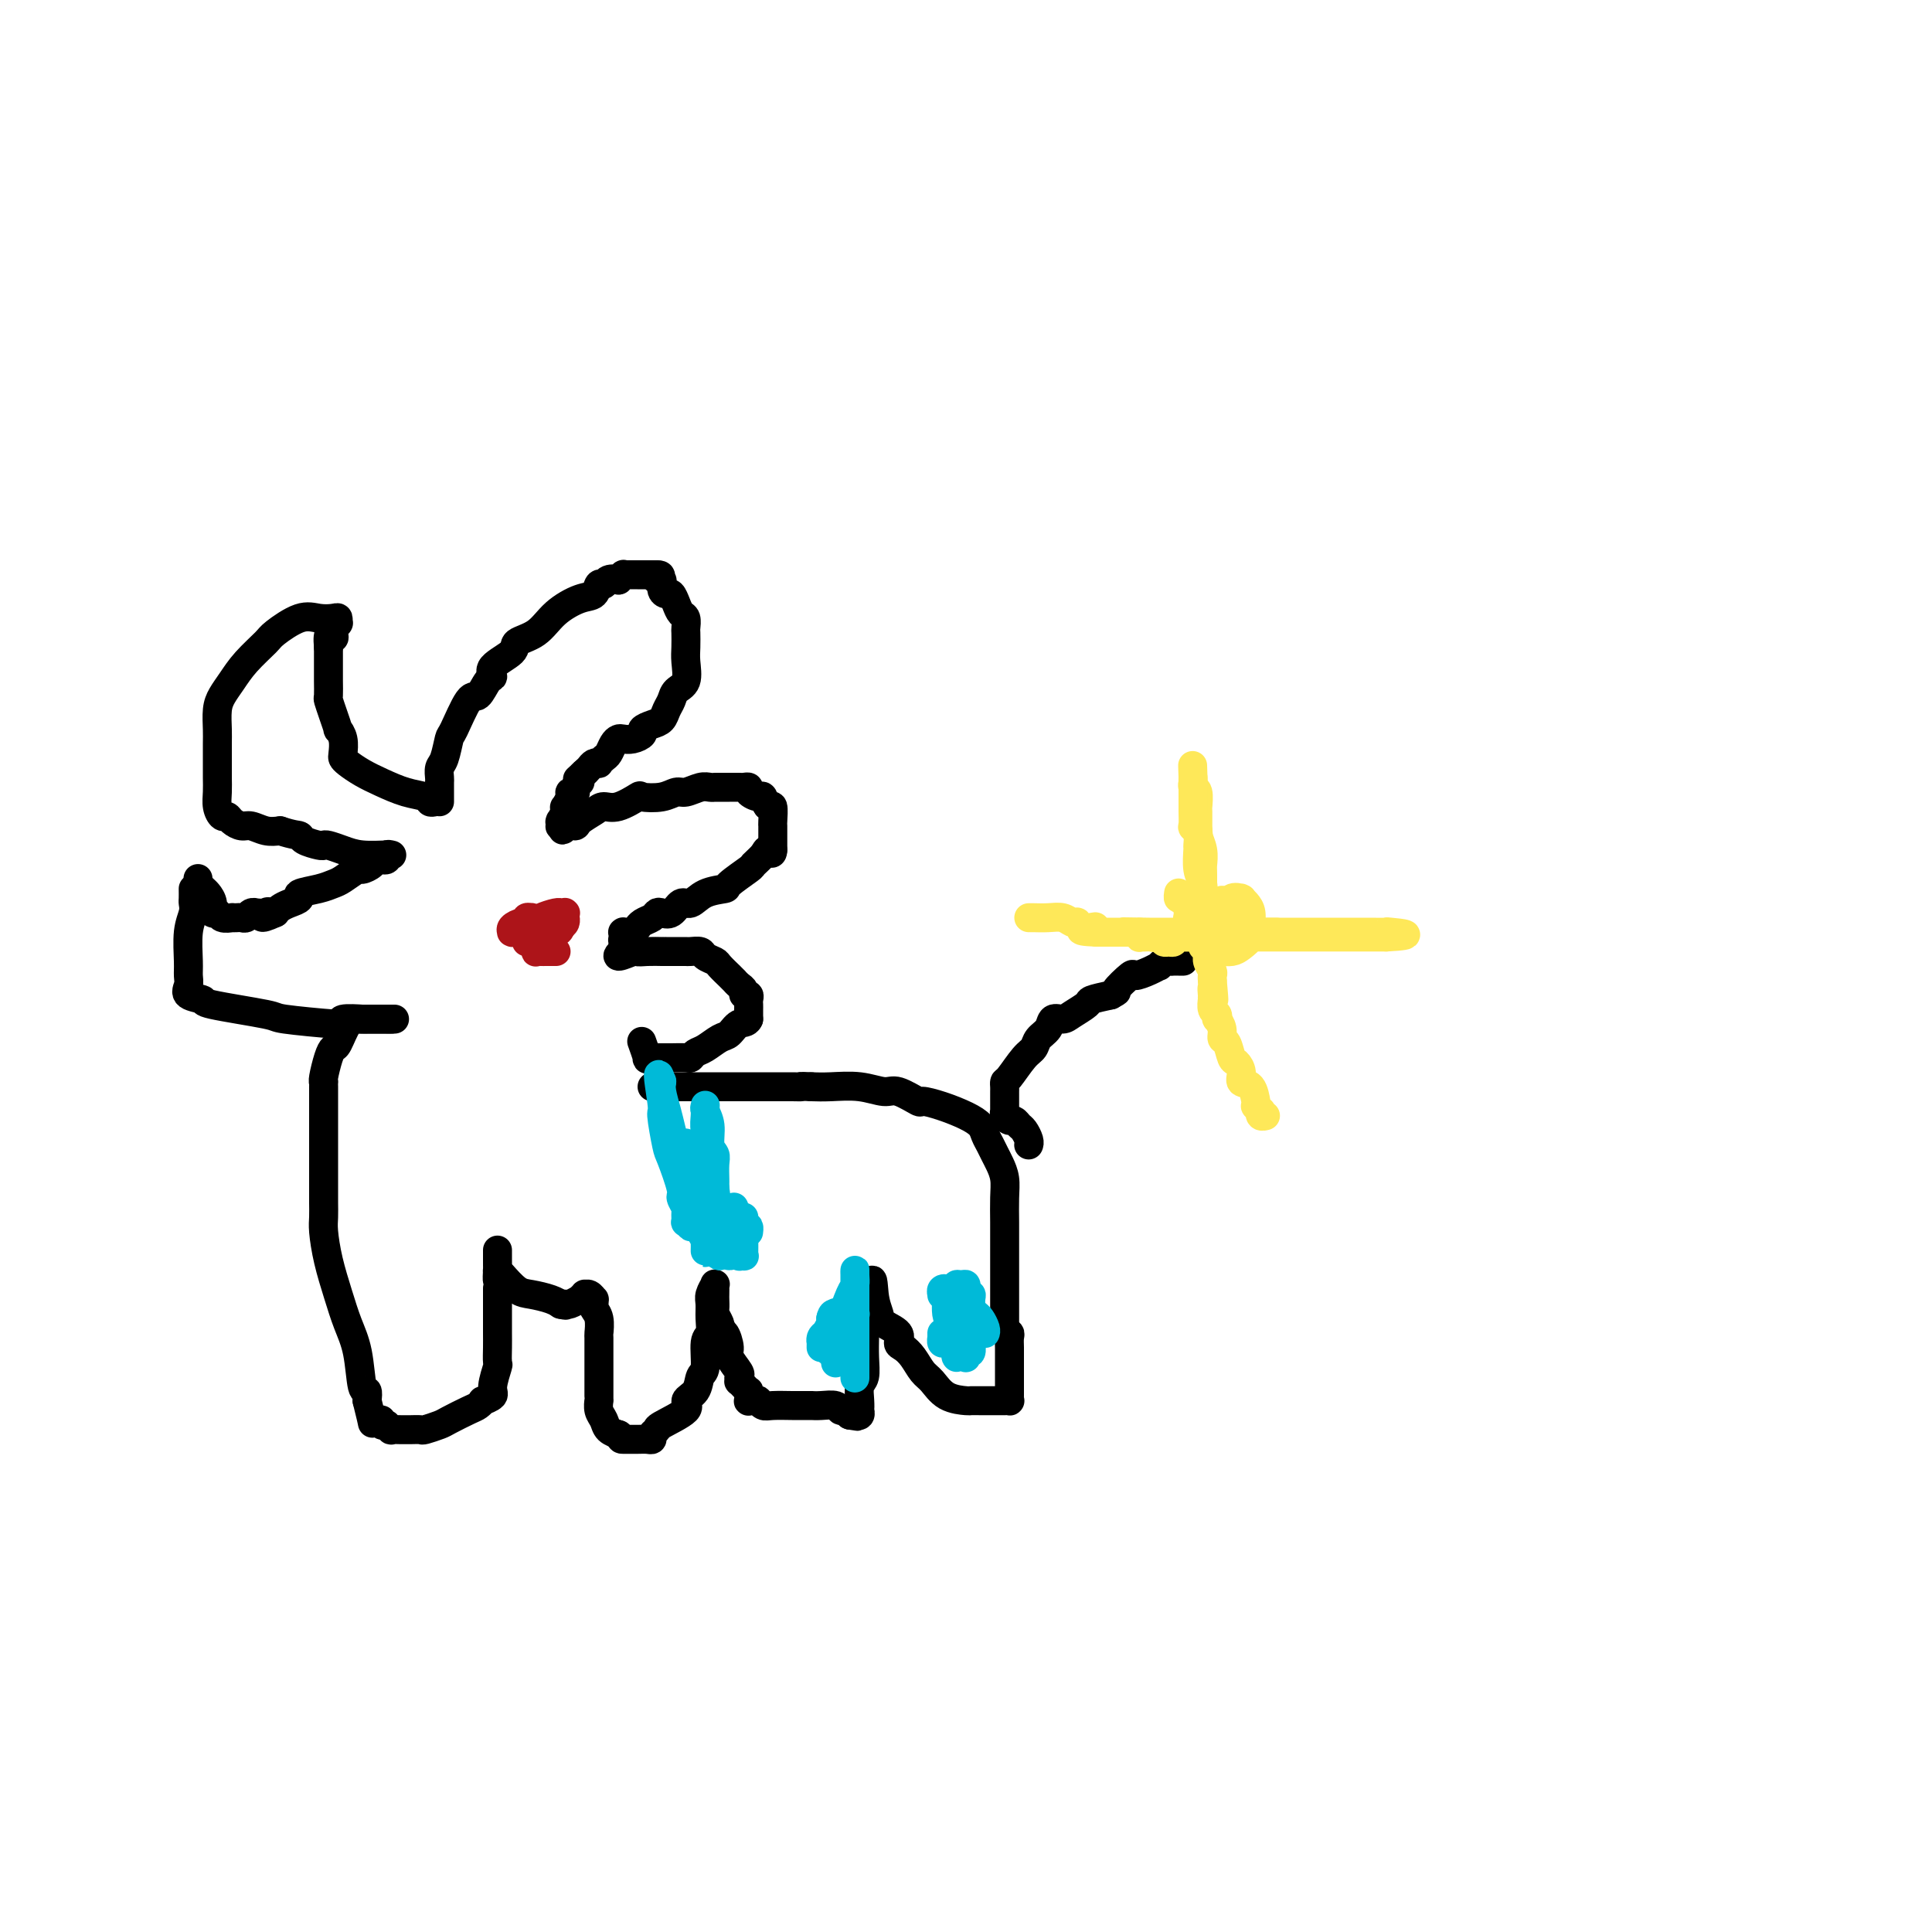 <svg viewBox='0 0 400 400' version='1.1' xmlns='http://www.w3.org/2000/svg' xmlns:xlink='http://www.w3.org/1999/xlink'><g fill='none' stroke='#000000' stroke-width='6' stroke-linecap='round' stroke-linejoin='round'><path d='M91,166c-0.000,-0.366 -0.001,-0.732 0,-1c0.001,-0.268 0.003,-0.440 0,-1c-0.003,-0.560 -0.011,-1.510 0,-2c0.011,-0.490 0.043,-0.521 0,-1c-0.043,-0.479 -0.159,-1.404 0,-2c0.159,-0.596 0.595,-0.861 1,-2c0.405,-1.139 0.780,-3.153 1,-4c0.220,-0.847 0.284,-0.527 1,-2c0.716,-1.473 2.083,-4.739 3,-6c0.917,-1.261 1.385,-0.515 2,-1c0.615,-0.485 1.377,-2.199 2,-3c0.623,-0.801 1.107,-0.688 1,-1c-0.107,-0.312 -0.806,-1.048 0,-2c0.806,-0.952 3.118,-2.118 4,-3c0.882,-0.882 0.334,-1.478 1,-2c0.666,-0.522 2.545,-0.971 4,-2c1.455,-1.029 2.484,-2.639 4,-4c1.516,-1.361 3.518,-2.474 5,-3c1.482,-0.526 2.443,-0.467 3,-1c0.557,-0.533 0.708,-1.658 1,-2c0.292,-0.342 0.723,0.101 1,0c0.277,-0.101 0.399,-0.745 1,-1c0.601,-0.255 1.679,-0.121 2,0c0.321,0.121 -0.117,0.229 0,0c0.117,-0.229 0.790,-0.793 1,-1c0.210,-0.207 -0.042,-0.055 0,0c0.042,0.055 0.379,0.015 1,0c0.621,-0.015 1.527,-0.004 2,0c0.473,0.004 0.512,0.001 1,0c0.488,-0.001 1.425,-0.000 2,0c0.575,0.000 0.787,0.000 1,0'/><path d='M136,119c1.638,-0.055 0.232,0.807 0,1c-0.232,0.193 0.712,-0.282 1,0c0.288,0.282 -0.078,1.322 0,2c0.078,0.678 0.599,0.992 1,1c0.401,0.008 0.682,-0.292 1,0c0.318,0.292 0.674,1.176 1,2c0.326,0.824 0.623,1.589 1,2c0.377,0.411 0.832,0.468 1,1c0.168,0.532 0.047,1.539 0,2c-0.047,0.461 -0.019,0.374 0,1c0.019,0.626 0.030,1.963 0,3c-0.030,1.037 -0.102,1.772 0,3c0.102,1.228 0.379,2.949 0,4c-0.379,1.051 -1.413,1.433 -2,2c-0.587,0.567 -0.725,1.318 -1,2c-0.275,0.682 -0.685,1.296 -1,2c-0.315,0.704 -0.535,1.499 -1,2c-0.465,0.501 -1.175,0.709 -2,1c-0.825,0.291 -1.765,0.666 -2,1c-0.235,0.334 0.235,0.627 0,1c-0.235,0.373 -1.176,0.825 -2,1c-0.824,0.175 -1.530,0.074 -2,0c-0.470,-0.074 -0.704,-0.121 -1,0c-0.296,0.121 -0.653,0.411 -1,1c-0.347,0.589 -0.684,1.478 -1,2c-0.316,0.522 -0.609,0.679 -1,1c-0.391,0.321 -0.878,0.807 -1,1c-0.122,0.193 0.122,0.093 0,0c-0.122,-0.093 -0.610,-0.179 -1,0c-0.390,0.179 -0.683,0.623 -1,1c-0.317,0.377 -0.659,0.689 -1,1'/><path d='M121,160c-3.188,2.895 -0.658,0.632 0,0c0.658,-0.632 -0.556,0.366 -1,1c-0.444,0.634 -0.119,0.902 0,1c0.119,0.098 0.033,0.026 0,0c-0.033,-0.026 -0.013,-0.004 0,0c0.013,0.004 0.017,-0.009 0,0c-0.017,0.009 -0.056,0.041 0,0c0.056,-0.041 0.207,-0.155 0,0c-0.207,0.155 -0.772,0.579 -1,1c-0.228,0.421 -0.117,0.838 0,1c0.117,0.162 0.241,0.067 0,0c-0.241,-0.067 -0.848,-0.107 -1,0c-0.152,0.107 0.152,0.362 0,1c-0.152,0.638 -0.759,1.659 -1,2c-0.241,0.341 -0.117,0.001 0,0c0.117,-0.001 0.228,0.339 0,1c-0.228,0.661 -0.793,1.645 -1,2c-0.207,0.355 -0.056,0.081 0,0c0.056,-0.081 0.018,0.031 0,0c-0.018,-0.031 -0.015,-0.204 0,0c0.015,0.204 0.043,0.786 0,1c-0.043,0.214 -0.155,0.061 0,0c0.155,-0.061 0.578,-0.031 1,0'/><path d='M117,171c-0.735,1.693 -0.573,0.425 0,0c0.573,-0.425 1.558,-0.007 2,0c0.442,0.007 0.340,-0.398 1,-1c0.660,-0.602 2.083,-1.401 3,-2c0.917,-0.599 1.330,-0.996 2,-1c0.670,-0.004 1.597,0.387 3,0c1.403,-0.387 3.281,-1.553 4,-2c0.719,-0.447 0.279,-0.176 1,0c0.721,0.176 2.602,0.257 4,0c1.398,-0.257 2.312,-0.854 3,-1c0.688,-0.146 1.151,0.157 2,0c0.849,-0.157 2.083,-0.774 3,-1c0.917,-0.226 1.516,-0.061 2,0c0.484,0.061 0.853,0.016 1,0c0.147,-0.016 0.071,-0.004 0,0c-0.071,0.004 -0.135,0.001 0,0c0.135,-0.001 0.471,-0.001 1,0c0.529,0.001 1.250,0.003 2,0c0.750,-0.003 1.528,-0.010 2,0c0.472,0.010 0.637,0.039 1,0c0.363,-0.039 0.923,-0.146 1,0c0.077,0.146 -0.329,0.544 0,1c0.329,0.456 1.395,0.970 2,1c0.605,0.030 0.751,-0.424 1,0c0.249,0.424 0.603,1.727 1,2c0.397,0.273 0.839,-0.484 1,0c0.161,0.484 0.043,2.210 0,3c-0.043,0.790 -0.012,0.645 0,1c0.012,0.355 0.003,1.211 0,2c-0.003,0.789 -0.001,1.511 0,2c0.001,0.489 0.000,0.744 0,1'/><path d='M160,176c-0.044,1.363 -0.654,0.271 -1,0c-0.346,-0.271 -0.429,0.281 -1,1c-0.571,0.719 -1.630,1.606 -2,2c-0.370,0.394 -0.053,0.296 -1,1c-0.947,0.704 -3.160,2.211 -4,3c-0.840,0.789 -0.308,0.860 -1,1c-0.692,0.140 -2.609,0.349 -4,1c-1.391,0.651 -2.257,1.743 -3,2c-0.743,0.257 -1.364,-0.320 -2,0c-0.636,0.320 -1.287,1.539 -2,2c-0.713,0.461 -1.487,0.166 -2,0c-0.513,-0.166 -0.764,-0.203 -1,0c-0.236,0.203 -0.458,0.647 -1,1c-0.542,0.353 -1.403,0.616 -2,1c-0.597,0.384 -0.930,0.887 -1,1c-0.070,0.113 0.125,-0.166 0,0c-0.125,0.166 -0.568,0.777 -1,1c-0.432,0.223 -0.852,0.060 -1,0c-0.148,-0.060 -0.026,-0.016 0,0c0.026,0.016 -0.046,0.004 0,0c0.046,-0.004 0.209,0.002 0,0c-0.209,-0.002 -0.789,-0.011 -1,0c-0.211,0.011 -0.053,0.041 0,0c0.053,-0.041 0.000,-0.152 0,0c-0.000,0.152 0.051,0.566 0,1c-0.051,0.434 -0.206,0.886 0,1c0.206,0.114 0.773,-0.110 1,0c0.227,0.110 0.113,0.555 0,1'/><path d='M130,196c-4.456,3.321 -0.596,1.622 1,1c1.596,-0.622 0.927,-0.167 1,0c0.073,0.167 0.888,0.045 2,0c1.112,-0.045 2.521,-0.012 3,0c0.479,0.012 0.026,0.003 0,0c-0.026,-0.003 0.373,-0.001 1,0c0.627,0.001 1.481,-0.001 2,0c0.519,0.001 0.701,0.003 1,0c0.299,-0.003 0.714,-0.012 1,0c0.286,0.012 0.442,0.043 1,0c0.558,-0.043 1.516,-0.161 2,0c0.484,0.161 0.493,0.602 1,1c0.507,0.398 1.513,0.752 2,1c0.487,0.248 0.455,0.391 1,1c0.545,0.609 1.665,1.683 2,2c0.335,0.317 -0.116,-0.123 0,0c0.116,0.123 0.801,0.807 1,1c0.199,0.193 -0.086,-0.107 0,0c0.086,0.107 0.545,0.620 1,1c0.455,0.380 0.907,0.626 1,1c0.093,0.374 -0.171,0.875 0,1c0.171,0.125 0.778,-0.125 1,0c0.222,0.125 0.060,0.625 0,1c-0.060,0.375 -0.016,0.626 0,1c0.016,0.374 0.004,0.871 0,1c-0.004,0.129 -0.001,-0.109 0,0c0.001,0.109 0.000,0.565 0,1c-0.000,0.435 -0.000,0.848 0,1c0.000,0.152 0.000,0.043 0,0c-0.000,-0.043 -0.000,-0.022 0,0'/><path d='M155,211c-0.353,0.887 -1.236,0.605 -2,1c-0.764,0.395 -1.410,1.469 -2,2c-0.590,0.531 -1.126,0.521 -2,1c-0.874,0.479 -2.087,1.449 -3,2c-0.913,0.551 -1.526,0.684 -2,1c-0.474,0.316 -0.810,0.817 -1,1c-0.190,0.183 -0.233,0.049 -1,0c-0.767,-0.049 -2.257,-0.013 -3,0c-0.743,0.013 -0.739,0.004 -1,0c-0.261,-0.004 -0.787,-0.001 -1,0c-0.213,0.001 -0.114,0.000 0,0c0.114,-0.000 0.242,0.000 0,0c-0.242,-0.000 -0.853,-0.001 -1,0c-0.147,0.001 0.172,0.003 0,0c-0.172,-0.003 -0.834,-0.012 -1,0c-0.166,0.012 0.166,0.045 0,0c-0.166,-0.045 -0.828,-0.167 -1,0c-0.172,0.167 0.146,0.622 0,0c-0.146,-0.622 -0.756,-2.321 -1,-3c-0.244,-0.679 -0.122,-0.340 0,0'/><path d='M90,166c-0.397,0.096 -0.794,0.192 -1,0c-0.206,-0.192 -0.219,-0.671 -1,-1c-0.781,-0.329 -2.328,-0.508 -4,-1c-1.672,-0.492 -3.467,-1.296 -5,-2c-1.533,-0.704 -2.802,-1.308 -4,-2c-1.198,-0.692 -2.325,-1.472 -3,-2c-0.675,-0.528 -0.898,-0.805 -1,-1c-0.102,-0.195 -0.083,-0.309 0,-1c0.083,-0.691 0.229,-1.958 0,-3c-0.229,-1.042 -0.832,-1.860 -1,-2c-0.168,-0.140 0.099,0.398 0,0c-0.099,-0.398 -0.562,-1.730 -1,-3c-0.438,-1.270 -0.849,-2.476 -1,-3c-0.151,-0.524 -0.040,-0.365 0,-1c0.040,-0.635 0.011,-2.064 0,-3c-0.011,-0.936 -0.003,-1.381 0,-2c0.003,-0.619 0.001,-1.413 0,-2c-0.001,-0.587 -0.000,-0.966 0,-1c0.000,-0.034 0.000,0.276 0,0c-0.000,-0.276 -0.000,-1.138 0,-2'/><path d='M68,134c-0.391,-4.102 0.631,-2.357 1,-2c0.369,0.357 0.085,-0.674 0,-1c-0.085,-0.326 0.030,0.052 0,0c-0.030,-0.052 -0.206,-0.536 0,-1c0.206,-0.464 0.793,-0.908 1,-1c0.207,-0.092 0.035,0.169 0,0c-0.035,-0.169 0.068,-0.767 0,-1c-0.068,-0.233 -0.306,-0.100 -1,0c-0.694,0.100 -1.845,0.168 -3,0c-1.155,-0.168 -2.315,-0.572 -4,0c-1.685,0.572 -3.894,2.120 -5,3c-1.106,0.880 -1.109,1.091 -2,2c-0.891,0.909 -2.669,2.516 -4,4c-1.331,1.484 -2.213,2.847 -3,4c-0.787,1.153 -1.479,2.097 -2,3c-0.521,0.903 -0.872,1.764 -1,3c-0.128,1.236 -0.034,2.848 0,4c0.034,1.152 0.008,1.845 0,3c-0.008,1.155 0.001,2.772 0,4c-0.001,1.228 -0.011,2.065 0,3c0.011,0.935 0.044,1.966 0,3c-0.044,1.034 -0.163,2.071 0,3c0.163,0.929 0.609,1.751 1,2c0.391,0.249 0.726,-0.073 1,0c0.274,0.073 0.485,0.542 1,1c0.515,0.458 1.334,0.906 2,1c0.666,0.094 1.179,-0.167 2,0c0.821,0.167 1.949,0.762 3,1c1.051,0.238 2.026,0.119 3,0'/><path d='M58,172c2.901,0.955 3.655,0.844 4,1c0.345,0.156 0.283,0.581 1,1c0.717,0.419 2.213,0.834 3,1c0.787,0.166 0.866,0.083 1,0c0.134,-0.083 0.323,-0.166 1,0c0.677,0.166 1.841,0.580 3,1c1.159,0.420 2.312,0.845 4,1c1.688,0.155 3.912,0.041 5,0c1.088,-0.041 1.039,-0.007 1,0c-0.039,0.007 -0.070,-0.013 0,0c0.070,0.013 0.241,0.059 0,0c-0.241,-0.059 -0.895,-0.222 -1,0c-0.105,0.222 0.339,0.828 0,1c-0.339,0.172 -1.460,-0.091 -2,0c-0.540,0.091 -0.501,0.535 -1,1c-0.499,0.465 -1.538,0.951 -2,1c-0.462,0.049 -0.346,-0.338 -1,0c-0.654,0.338 -2.079,1.400 -3,2c-0.921,0.600 -1.338,0.738 -2,1c-0.662,0.262 -1.567,0.648 -3,1c-1.433,0.352 -3.392,0.672 -4,1c-0.608,0.328 0.136,0.665 0,1c-0.136,0.335 -1.152,0.667 -2,1c-0.848,0.333 -1.528,0.667 -2,1c-0.472,0.333 -0.736,0.667 -1,1'/><path d='M57,189c-4.045,1.856 -2.656,0.496 -2,0c0.656,-0.496 0.579,-0.129 0,0c-0.579,0.129 -1.661,0.021 -2,0c-0.339,-0.021 0.064,0.047 0,0c-0.064,-0.047 -0.596,-0.209 -1,0c-0.404,0.209 -0.681,0.788 -1,1c-0.319,0.212 -0.681,0.058 -1,0c-0.319,-0.058 -0.596,-0.020 -1,0c-0.404,0.020 -0.935,0.021 -1,0c-0.065,-0.021 0.337,-0.064 0,0c-0.337,0.064 -1.414,0.235 -2,0c-0.586,-0.235 -0.682,-0.875 -1,-1c-0.318,-0.125 -0.860,0.264 -1,0c-0.140,-0.264 0.120,-1.180 0,-2c-0.120,-0.820 -0.621,-1.544 -1,-2c-0.379,-0.456 -0.638,-0.644 -1,-1c-0.362,-0.356 -0.829,-0.880 -1,-1c-0.171,-0.120 -0.046,0.164 0,0c0.046,-0.164 0.012,-0.775 0,-1c-0.012,-0.225 -0.004,-0.064 0,0c0.004,0.064 0.002,0.032 0,0'/><path d='M40,184c0.008,0.772 0.016,1.544 0,2c-0.016,0.456 -0.057,0.598 0,1c0.057,0.402 0.212,1.066 0,2c-0.212,0.934 -0.792,2.138 -1,4c-0.208,1.862 -0.044,4.383 0,6c0.044,1.617 -0.034,2.330 0,3c0.034,0.670 0.179,1.297 0,2c-0.179,0.703 -0.681,1.484 0,2c0.681,0.516 2.544,0.769 3,1c0.456,0.231 -0.495,0.440 2,1c2.495,0.560 8.435,1.472 11,2c2.565,0.528 1.755,0.674 4,1c2.245,0.326 7.545,0.834 10,1c2.455,0.166 2.066,-0.008 2,0c-0.066,0.008 0.193,0.198 0,0c-0.193,-0.198 -0.836,-0.785 0,-1c0.836,-0.215 3.153,-0.058 4,0c0.847,0.058 0.224,0.015 1,0c0.776,-0.015 2.950,-0.004 4,0c1.050,0.004 0.975,0.001 1,0c0.025,-0.001 0.150,-0.000 0,0c-0.150,0.000 -0.575,0.000 -1,0'/><path d='M80,211c3.268,-0.000 0.936,-0.000 0,0c-0.936,0.000 -0.478,0.000 -1,0c-0.522,-0.000 -2.024,-0.001 -3,0c-0.976,0.001 -1.427,0.004 -2,0c-0.573,-0.004 -1.268,-0.015 -2,1c-0.732,1.015 -1.503,3.057 -2,4c-0.497,0.943 -0.722,0.788 -1,1c-0.278,0.212 -0.610,0.791 -1,2c-0.390,1.209 -0.836,3.049 -1,4c-0.164,0.951 -0.044,1.015 0,1c0.044,-0.015 0.012,-0.108 0,0c-0.012,0.108 -0.003,0.416 0,1c0.003,0.584 0.001,1.445 0,2c-0.001,0.555 -0.000,0.804 0,1c0.000,0.196 0.000,0.341 0,1c-0.000,0.659 -0.000,1.833 0,3c0.000,1.167 0.000,2.325 0,3c-0.000,0.675 -0.000,0.865 0,2c0.000,1.135 0.000,3.214 0,4c-0.000,0.786 -0.001,0.280 0,1c0.001,0.720 0.002,2.665 0,4c-0.002,1.335 -0.009,2.060 0,3c0.009,0.940 0.032,2.095 0,3c-0.032,0.905 -0.121,1.561 0,3c0.121,1.439 0.452,3.661 1,6c0.548,2.339 1.313,4.793 2,7c0.687,2.207 1.294,4.166 2,6c0.706,1.834 1.509,3.543 2,6c0.491,2.457 0.671,5.661 1,7c0.329,1.339 0.808,0.811 1,1c0.192,0.189 0.096,1.094 0,2'/><path d='M76,290c1.576,6.316 1.015,4.607 1,4c-0.015,-0.607 0.517,-0.111 1,0c0.483,0.111 0.918,-0.163 1,0c0.082,0.163 -0.190,0.762 0,1c0.190,0.238 0.842,0.116 1,0c0.158,-0.116 -0.179,-0.227 0,0c0.179,0.227 0.873,0.793 1,1c0.127,0.207 -0.312,0.055 0,0c0.312,-0.055 1.377,-0.014 2,0c0.623,0.014 0.804,0.000 1,0c0.196,-0.000 0.407,0.012 1,0c0.593,-0.012 1.570,-0.049 2,0c0.430,0.049 0.314,0.182 1,0c0.686,-0.182 2.174,-0.680 3,-1c0.826,-0.320 0.990,-0.463 2,-1c1.010,-0.537 2.867,-1.467 4,-2c1.133,-0.533 1.542,-0.668 2,-1c0.458,-0.332 0.964,-0.860 1,-1c0.036,-0.140 -0.397,0.109 0,0c0.397,-0.109 1.623,-0.574 2,-1c0.377,-0.426 -0.095,-0.813 0,-2c0.095,-1.187 0.758,-3.175 1,-4c0.242,-0.825 0.065,-0.486 0,-1c-0.065,-0.514 -0.017,-1.882 0,-3c0.017,-1.118 0.005,-1.987 0,-3c-0.005,-1.013 -0.001,-2.169 0,-3c0.001,-0.831 0.000,-1.336 0,-2c-0.000,-0.664 -0.000,-1.486 0,-2c0.000,-0.514 0.000,-0.718 0,-1c-0.000,-0.282 -0.000,-0.641 0,-1'/><path d='M103,267c0.464,-3.903 0.124,-2.159 0,-2c-0.124,0.159 -0.033,-1.267 0,-2c0.033,-0.733 0.009,-0.772 0,-1c-0.009,-0.228 -0.002,-0.646 0,-1c0.002,-0.354 0.001,-0.645 0,-1c-0.001,-0.355 -0.000,-0.773 0,-1c0.000,-0.227 0.000,-0.264 0,0c-0.000,0.264 -0.000,0.827 0,1c0.000,0.173 0.001,-0.044 0,0c-0.001,0.044 -0.005,0.348 0,1c0.005,0.652 0.020,1.652 0,2c-0.020,0.348 -0.073,0.043 0,0c0.073,-0.043 0.272,0.174 1,1c0.728,0.826 1.985,2.260 3,3c1.015,0.740 1.787,0.786 3,1c1.213,0.214 2.865,0.596 4,1c1.135,0.404 1.753,0.830 2,1c0.247,0.170 0.124,0.085 0,0'/><path d='M116,270c1.626,0.468 1.193,0.139 1,0c-0.193,-0.139 -0.144,-0.089 0,0c0.144,0.089 0.382,0.216 1,0c0.618,-0.216 1.615,-0.776 2,-1c0.385,-0.224 0.159,-0.114 0,0c-0.159,0.114 -0.249,0.231 0,0c0.249,-0.231 0.837,-0.809 1,-1c0.163,-0.191 -0.100,0.004 0,0c0.100,-0.004 0.562,-0.209 1,0c0.438,0.209 0.853,0.831 1,1c0.147,0.169 0.025,-0.115 0,0c-0.025,0.115 0.046,0.629 0,1c-0.046,0.371 -0.208,0.599 0,1c0.208,0.401 0.788,0.975 1,2c0.212,1.025 0.057,2.501 0,3c-0.057,0.499 -0.015,0.021 0,1c0.015,0.979 0.004,3.415 0,5c-0.004,1.585 -0.001,2.318 0,3c0.001,0.682 -0.001,1.313 0,2c0.001,0.687 0.003,1.430 0,2c-0.003,0.570 -0.013,0.968 0,1c0.013,0.032 0.049,-0.303 0,0c-0.049,0.303 -0.185,1.244 0,2c0.185,0.756 0.689,1.326 1,2c0.311,0.674 0.430,1.451 1,2c0.570,0.549 1.591,0.871 2,1c0.409,0.129 0.204,0.064 0,0'/><path d='M128,297c0.691,0.999 0.419,0.997 1,1c0.581,0.003 2.016,0.011 3,0c0.984,-0.011 1.516,-0.043 2,0c0.484,0.043 0.920,0.159 1,0c0.080,-0.159 -0.194,-0.595 0,-1c0.194,-0.405 0.858,-0.779 1,-1c0.142,-0.221 -0.236,-0.290 1,-1c1.236,-0.710 4.087,-2.060 5,-3c0.913,-0.940 -0.110,-1.471 0,-2c0.110,-0.529 1.354,-1.057 2,-2c0.646,-0.943 0.695,-2.300 1,-3c0.305,-0.700 0.867,-0.744 1,-2c0.133,-1.256 -0.161,-3.725 0,-5c0.161,-1.275 0.779,-1.354 1,-2c0.221,-0.646 0.045,-1.857 0,-3c-0.045,-1.143 0.040,-2.217 0,-3c-0.040,-0.783 -0.207,-1.275 0,-2c0.207,-0.725 0.787,-1.685 1,-2c0.213,-0.315 0.057,0.014 0,0c-0.057,-0.014 -0.016,-0.370 0,0c0.016,0.370 0.008,1.465 0,2c-0.008,0.535 -0.016,0.511 0,1c0.016,0.489 0.056,1.492 0,2c-0.056,0.508 -0.207,0.521 0,1c0.207,0.479 0.774,1.422 1,2c0.226,0.578 0.113,0.789 0,1'/><path d='M149,275c0.312,1.457 0.591,0.600 1,1c0.409,0.400 0.947,2.059 1,3c0.053,0.941 -0.379,1.166 0,2c0.379,0.834 1.568,2.279 2,3c0.432,0.721 0.105,0.719 0,1c-0.105,0.281 0.010,0.845 0,1c-0.010,0.155 -0.146,-0.098 0,0c0.146,0.098 0.575,0.547 1,1c0.425,0.453 0.846,0.910 1,1c0.154,0.090 0.041,-0.186 0,0c-0.041,0.186 -0.008,0.834 0,1c0.008,0.166 -0.008,-0.152 0,0c0.008,0.152 0.040,0.772 0,1c-0.040,0.228 -0.152,0.065 0,0c0.152,-0.065 0.566,-0.031 1,0c0.434,0.031 0.886,0.061 1,0c0.114,-0.061 -0.111,-0.212 0,0c0.111,0.212 0.559,0.789 1,1c0.441,0.211 0.875,0.057 2,0c1.125,-0.057 2.941,-0.015 4,0c1.059,0.015 1.360,0.004 2,0c0.640,-0.004 1.618,-0.002 2,0c0.382,0.002 0.168,0.005 0,0c-0.168,-0.005 -0.291,-0.016 0,0c0.291,0.016 0.995,0.060 2,0c1.005,-0.060 2.311,-0.222 3,0c0.689,0.222 0.763,0.829 1,1c0.237,0.171 0.639,-0.094 1,0c0.361,0.094 0.680,0.547 1,1'/><path d='M176,293c3.189,0.464 0.662,0.126 0,0c-0.662,-0.126 0.541,-0.038 1,0c0.459,0.038 0.176,0.025 0,0c-0.176,-0.025 -0.243,-0.064 0,0c0.243,0.064 0.796,0.231 1,0c0.204,-0.231 0.058,-0.861 0,-1c-0.058,-0.139 -0.030,0.214 0,0c0.030,-0.214 0.061,-0.996 0,-2c-0.061,-1.004 -0.212,-2.232 0,-3c0.212,-0.768 0.789,-1.078 1,-2c0.211,-0.922 0.055,-2.455 0,-4c-0.055,-1.545 -0.011,-3.100 0,-4c0.011,-0.900 -0.011,-1.145 0,-2c0.011,-0.855 0.056,-2.319 0,-3c-0.056,-0.681 -0.211,-0.578 0,-1c0.211,-0.422 0.789,-1.367 1,-2c0.211,-0.633 0.057,-0.953 0,-1c-0.057,-0.047 -0.015,0.179 0,0c0.015,-0.179 0.004,-0.763 0,-1c-0.004,-0.237 -0.001,-0.125 0,0c0.001,0.125 0.000,0.264 0,0c-0.000,-0.264 -0.000,-0.933 0,-1c0.000,-0.067 0.000,0.466 0,1'/><path d='M180,267c0.788,-4.013 0.757,-1.044 1,1c0.243,2.044 0.761,3.163 1,4c0.239,0.837 0.199,1.392 1,2c0.801,0.608 2.441,1.269 3,2c0.559,0.731 0.036,1.531 0,2c-0.036,0.469 0.414,0.605 1,1c0.586,0.395 1.306,1.048 2,2c0.694,0.952 1.361,2.203 2,3c0.639,0.797 1.250,1.142 2,2c0.750,0.858 1.639,2.230 3,3c1.361,0.770 3.193,0.938 4,1c0.807,0.062 0.588,0.017 1,0c0.412,-0.017 1.456,-0.004 2,0c0.544,0.004 0.590,0.001 1,0c0.410,-0.001 1.186,-0.001 2,0c0.814,0.001 1.668,0.001 2,0c0.332,-0.001 0.141,-0.003 0,0c-0.141,0.003 -0.234,0.010 0,0c0.234,-0.010 0.795,-0.036 1,0c0.205,0.036 0.055,0.136 0,0c-0.055,-0.136 -0.015,-0.508 0,-1c0.015,-0.492 0.004,-1.104 0,-2c-0.004,-0.896 -0.001,-2.075 0,-3c0.001,-0.925 0.001,-1.597 0,-2c-0.001,-0.403 -0.004,-0.539 0,-1c0.004,-0.461 0.015,-1.248 0,-2c-0.015,-0.752 -0.056,-1.470 0,-2c0.056,-0.530 0.207,-0.874 0,-1c-0.207,-0.126 -0.774,-0.036 -1,0c-0.226,0.036 -0.113,0.018 0,0'/><path d='M208,276c-0.155,-2.328 -0.041,-1.149 0,-1c0.041,0.149 0.011,-0.732 0,-1c-0.011,-0.268 -0.003,0.078 0,0c0.003,-0.078 0.001,-0.579 0,-1c-0.001,-0.421 -0.000,-0.763 0,-1c0.000,-0.237 0.000,-0.369 0,-1c-0.000,-0.631 0.000,-1.759 0,-3c-0.000,-1.241 -0.000,-2.593 0,-4c0.000,-1.407 0.001,-2.869 0,-4c-0.001,-1.131 -0.003,-1.931 0,-3c0.003,-1.069 0.012,-2.408 0,-4c-0.012,-1.592 -0.045,-3.438 0,-5c0.045,-1.562 0.166,-2.841 0,-4c-0.166,-1.159 -0.621,-2.197 -1,-3c-0.379,-0.803 -0.683,-1.370 -1,-2c-0.317,-0.630 -0.646,-1.324 -1,-2c-0.354,-0.676 -0.733,-1.334 -1,-2c-0.267,-0.666 -0.422,-1.339 -1,-2c-0.578,-0.661 -1.579,-1.309 -3,-2c-1.421,-0.691 -3.260,-1.424 -5,-2c-1.740,-0.576 -3.380,-0.995 -4,-1c-0.620,-0.005 -0.220,0.405 -1,0c-0.780,-0.405 -2.739,-1.625 -4,-2c-1.261,-0.375 -1.822,0.095 -3,0c-1.178,-0.095 -2.971,-0.756 -5,-1c-2.029,-0.244 -4.294,-0.070 -6,0c-1.706,0.070 -2.853,0.035 -4,0'/><path d='M168,225c-3.140,-0.155 -1.989,-0.041 -2,0c-0.011,0.041 -1.184,0.011 -2,0c-0.816,-0.011 -1.274,-0.003 -2,0c-0.726,0.003 -1.721,0.001 -3,0c-1.279,-0.001 -2.844,-0.000 -4,0c-1.156,0.000 -1.904,0.000 -4,0c-2.096,-0.000 -5.542,-0.000 -7,0c-1.458,0.000 -0.929,0.000 -1,0c-0.071,-0.000 -0.743,-0.000 -1,0c-0.257,0.000 -0.100,0.000 0,0c0.100,-0.000 0.143,-0.000 0,0c-0.143,0.000 -0.473,0.000 -1,0c-0.527,-0.000 -1.252,-0.000 -2,0c-0.748,0.000 -1.521,0.000 -2,0c-0.479,-0.000 -0.664,-0.000 -1,0c-0.336,0.000 -0.821,0.000 -1,0c-0.179,-0.000 -0.051,-0.000 0,0c0.051,0.000 0.026,0.000 0,0'/><path d='M213,237c0.006,-0.016 0.013,-0.031 0,0c-0.013,0.031 -0.045,0.110 0,0c0.045,-0.110 0.167,-0.407 0,-1c-0.167,-0.593 -0.623,-1.482 -1,-2c-0.377,-0.518 -0.675,-0.664 -1,-1c-0.325,-0.336 -0.675,-0.861 -1,-1c-0.325,-0.139 -0.623,0.107 -1,0c-0.377,-0.107 -0.833,-0.568 -1,-1c-0.167,-0.432 -0.045,-0.834 0,-1c0.045,-0.166 0.012,-0.096 0,0c-0.012,0.096 -0.003,0.218 0,0c0.003,-0.218 0.001,-0.776 0,-1c-0.001,-0.224 -0.000,-0.116 0,0c0.000,0.116 0.000,0.238 0,0c-0.000,-0.238 0.000,-0.837 0,-1c-0.000,-0.163 -0.000,0.110 0,0c0.000,-0.110 0.001,-0.604 0,-1c-0.001,-0.396 -0.005,-0.694 0,-1c0.005,-0.306 0.019,-0.620 0,-1c-0.019,-0.380 -0.070,-0.826 0,-1c0.070,-0.174 0.260,-0.077 1,-1c0.740,-0.923 2.029,-2.868 3,-4c0.971,-1.132 1.626,-1.452 2,-2c0.374,-0.548 0.469,-1.326 1,-2c0.531,-0.674 1.498,-1.245 2,-2c0.502,-0.755 0.538,-1.694 1,-2c0.462,-0.306 1.350,0.020 2,0c0.650,-0.020 1.061,-0.387 2,-1c0.939,-0.613 2.407,-1.473 3,-2c0.593,-0.527 0.312,-0.722 1,-1c0.688,-0.278 2.344,-0.639 4,-1'/><path d='M230,206c2.061,-1.124 0.714,-0.435 1,-1c0.286,-0.565 2.205,-2.385 3,-3c0.795,-0.615 0.465,-0.025 1,0c0.535,0.025 1.936,-0.515 3,-1c1.064,-0.485 1.792,-0.915 2,-1c0.208,-0.085 -0.103,0.173 0,0c0.103,-0.173 0.620,-0.778 1,-1c0.380,-0.222 0.624,-0.059 1,0c0.376,0.059 0.884,0.016 1,0c0.116,-0.016 -0.161,-0.004 0,0c0.161,0.004 0.761,0.001 1,0c0.239,-0.001 0.115,-0.000 0,0c-0.115,0.000 -0.223,0.000 0,0c0.223,-0.000 0.778,-0.000 1,0c0.222,0.000 0.111,0.000 0,0'/></g>
<g fill='none' stroke='#FEE859' stroke-width='6' stroke-linecap='round' stroke-linejoin='round'><path d='M249,196c0.008,-0.347 0.016,-0.693 0,-1c-0.016,-0.307 -0.055,-0.573 0,-1c0.055,-0.427 0.204,-1.014 0,-2c-0.204,-0.986 -0.762,-2.369 0,-3c0.762,-0.631 2.845,-0.509 4,-1c1.155,-0.491 1.384,-1.593 2,-2c0.616,-0.407 1.619,-0.118 2,0c0.381,0.118 0.140,0.066 0,0c-0.140,-0.066 -0.180,-0.145 0,0c0.180,0.145 0.578,0.515 1,1c0.422,0.485 0.868,1.086 1,2c0.132,0.914 -0.048,2.140 0,3c0.048,0.860 0.326,1.355 0,2c-0.326,0.645 -1.256,1.439 -2,2c-0.744,0.561 -1.302,0.890 -2,1c-0.698,0.110 -1.535,0.002 -2,0c-0.465,-0.002 -0.559,0.102 -1,0c-0.441,-0.102 -1.228,-0.408 -2,-1c-0.772,-0.592 -1.528,-1.468 -2,-2c-0.472,-0.532 -0.659,-0.721 -1,-1c-0.341,-0.279 -0.834,-0.649 -1,-1c-0.166,-0.351 -0.005,-0.682 0,-1c0.005,-0.318 -0.148,-0.621 0,-1c0.148,-0.379 0.596,-0.834 1,-1c0.404,-0.166 0.763,-0.045 1,0c0.237,0.045 0.354,0.013 1,0c0.646,-0.013 1.823,-0.006 3,0'/><path d='M252,189c1.155,-0.440 1.041,-0.041 1,0c-0.041,0.041 -0.011,-0.276 0,0c0.011,0.276 0.003,1.146 0,2c-0.003,0.854 -0.001,1.693 0,2c0.001,0.307 0.000,0.084 0,0c-0.000,-0.084 -0.000,-0.027 0,0c0.000,0.027 0.000,0.024 0,0c-0.000,-0.024 -0.000,-0.068 0,0c0.000,0.068 0.000,0.249 0,-1c-0.000,-1.249 -0.000,-3.928 0,-5c0.000,-1.072 0.000,-0.536 0,0'/><path d='M244,185c-0.006,0.036 -0.011,0.072 0,0c0.011,-0.072 0.039,-0.252 0,0c-0.039,0.252 -0.147,0.937 0,1c0.147,0.063 0.547,-0.495 1,0c0.453,0.495 0.958,2.041 1,3c0.042,0.959 -0.381,1.329 0,2c0.381,0.671 1.565,1.644 2,2c0.435,0.356 0.120,0.095 0,0c-0.120,-0.095 -0.046,-0.025 0,0c0.046,0.025 0.065,0.007 0,0c-0.065,-0.007 -0.214,-0.001 0,0c0.214,0.001 0.789,-0.003 1,0c0.211,0.003 0.056,0.013 0,-1c-0.056,-1.013 -0.014,-3.051 0,-4c0.014,-0.949 -0.000,-0.811 0,-2c0.000,-1.189 0.014,-3.706 0,-5c-0.014,-1.294 -0.056,-1.367 0,-2c0.056,-0.633 0.211,-1.827 0,-3c-0.211,-1.173 -0.789,-2.326 -1,-3c-0.211,-0.674 -0.056,-0.871 0,-1c0.056,-0.129 0.011,-0.191 0,-1c-0.011,-0.809 0.011,-2.364 0,-3c-0.011,-0.636 -0.056,-0.352 0,-1c0.056,-0.648 0.211,-2.229 0,-3c-0.211,-0.771 -0.789,-0.732 -1,-1c-0.211,-0.268 -0.057,-0.841 0,-1c0.057,-0.159 0.016,0.098 0,0c-0.016,-0.098 -0.008,-0.549 0,-1'/><path d='M247,161c-0.155,-4.934 -0.041,-1.270 0,0c0.041,1.270 0.011,0.146 0,0c-0.011,-0.146 -0.003,0.686 0,1c0.003,0.314 0.001,0.111 0,0c-0.001,-0.111 -0.000,-0.131 0,0c0.000,0.131 -0.000,0.414 0,1c0.000,0.586 0.000,1.475 0,2c-0.000,0.525 -0.001,0.687 0,1c0.001,0.313 0.004,0.778 0,1c-0.004,0.222 -0.015,0.200 0,1c0.015,0.800 0.057,2.421 0,3c-0.057,0.579 -0.212,0.115 0,0c0.212,-0.115 0.793,0.118 1,1c0.207,0.882 0.041,2.413 0,3c-0.041,0.587 0.041,0.230 0,1c-0.041,0.770 -0.207,2.668 0,4c0.207,1.332 0.786,2.098 1,3c0.214,0.902 0.061,1.940 0,3c-0.061,1.060 -0.032,2.142 0,3c0.032,0.858 0.065,1.490 0,2c-0.065,0.510 -0.228,0.896 0,2c0.228,1.104 0.846,2.926 1,4c0.154,1.074 -0.154,1.401 0,2c0.154,0.599 0.772,1.469 1,2c0.228,0.531 0.065,0.723 0,1c-0.065,0.277 -0.033,0.638 0,1'/><path d='M251,203c0.619,6.885 0.166,3.097 0,2c-0.166,-1.097 -0.045,0.498 0,1c0.045,0.502 0.016,-0.087 0,0c-0.016,0.087 -0.018,0.851 0,1c0.018,0.149 0.056,-0.315 0,0c-0.056,0.315 -0.207,1.411 0,2c0.207,0.589 0.773,0.673 1,1c0.227,0.327 0.116,0.898 0,1c-0.116,0.102 -0.238,-0.263 0,0c0.238,0.263 0.837,1.155 1,2c0.163,0.845 -0.110,1.644 0,2c0.110,0.356 0.602,0.271 1,1c0.398,0.729 0.702,2.273 1,3c0.298,0.727 0.591,0.637 1,1c0.409,0.363 0.932,1.178 1,2c0.068,0.822 -0.321,1.650 0,2c0.321,0.350 1.353,0.222 2,1c0.647,0.778 0.909,2.461 1,3c0.091,0.539 0.011,-0.067 0,0c-0.011,0.067 0.049,0.806 0,1c-0.049,0.194 -0.206,-0.158 0,0c0.206,0.158 0.773,0.827 1,1c0.227,0.173 0.112,-0.149 0,0c-0.112,0.149 -0.223,0.771 0,1c0.223,0.229 0.778,0.065 1,0c0.222,-0.065 0.111,-0.033 0,0'/><path d='M256,193c-0.215,-0.423 -0.429,-0.845 -1,-1c-0.571,-0.155 -1.497,-0.041 -2,0c-0.503,0.041 -0.583,0.010 -1,0c-0.417,-0.010 -1.173,0.001 -2,0c-0.827,-0.001 -1.727,-0.016 -2,0c-0.273,0.016 0.082,0.061 0,0c-0.082,-0.061 -0.600,-0.228 -1,0c-0.400,0.228 -0.680,0.849 -1,1c-0.320,0.151 -0.678,-0.170 -1,0c-0.322,0.170 -0.607,0.830 -1,1c-0.393,0.170 -0.894,-0.151 -1,0c-0.106,0.151 0.183,0.774 0,1c-0.183,0.226 -0.839,0.057 -1,0c-0.161,-0.057 0.174,-0.001 0,0c-0.174,0.001 -0.856,-0.052 -1,0c-0.144,0.052 0.249,0.210 1,0c0.751,-0.210 1.859,-0.788 2,-1c0.141,-0.212 -0.685,-0.057 0,0c0.685,0.057 2.883,0.015 4,0c1.117,-0.015 1.154,-0.004 3,0c1.846,0.004 5.500,0.001 11,0c5.500,-0.001 12.847,-0.000 16,0c3.153,0.000 2.113,0.000 3,0c0.887,-0.000 3.700,-0.000 5,0c1.300,0.000 1.086,0.000 1,0c-0.086,-0.000 -0.043,-0.000 0,0'/><path d='M287,194c7.355,-0.381 2.741,-0.834 1,-1c-1.741,-0.166 -0.609,-0.044 -1,0c-0.391,0.044 -2.306,0.012 -3,0c-0.694,-0.012 -0.165,-0.003 -2,0c-1.835,0.003 -6.032,0.001 -9,0c-2.968,-0.001 -4.708,-0.000 -7,0c-2.292,0.000 -5.137,0.000 -7,0c-1.863,-0.000 -2.744,-0.001 -4,0c-1.256,0.001 -2.888,0.004 -4,0c-1.112,-0.004 -1.704,-0.015 -2,0c-0.296,0.015 -0.297,0.057 -1,0c-0.703,-0.057 -2.107,-0.211 -4,0c-1.893,0.211 -4.277,0.788 -5,1c-0.723,0.212 0.213,0.058 0,0c-0.213,-0.058 -1.574,-0.019 -2,0c-0.426,0.019 0.082,0.019 0,0c-0.082,-0.019 -0.754,-0.057 -1,0c-0.246,0.057 -0.066,0.208 0,0c0.066,-0.208 0.019,-0.774 0,-1c-0.019,-0.226 -0.009,-0.113 0,0'/><path d='M236,193c-7.527,-0.155 -0.845,-0.041 2,0c2.845,0.041 1.854,0.011 2,0c0.146,-0.011 1.429,-0.003 4,0c2.571,0.003 6.429,0.001 10,0c3.571,-0.001 6.854,-0.000 8,0c1.146,0.000 0.155,0.000 0,0c-0.155,-0.000 0.528,-0.000 1,0c0.472,0.000 0.735,0.000 1,0c0.265,-0.000 0.531,-0.000 0,0c-0.531,0.000 -1.860,0.000 -3,0c-1.140,-0.000 -2.092,-0.000 -3,0c-0.908,0.000 -1.774,0.000 -3,0c-1.226,-0.000 -2.813,-0.000 -4,0c-1.187,0.000 -1.973,0.000 -3,0c-1.027,-0.000 -2.296,-0.000 -3,0c-0.704,0.000 -0.845,0.000 -1,0c-0.155,-0.000 -0.325,-0.000 -1,0c-0.675,0.000 -1.854,0.000 -3,0c-1.146,-0.000 -2.257,-0.000 -3,0c-0.743,0.000 -1.117,0.000 -2,0c-0.883,-0.000 -2.274,-0.000 -3,0c-0.726,0.000 -0.787,0.000 -1,0c-0.213,-0.000 -0.579,-0.000 -1,0c-0.421,0.000 -0.896,0.000 -1,0c-0.104,0.000 0.165,0.000 0,0c-0.165,0.000 -0.762,0.000 -1,0c-0.238,0.000 -0.115,0.000 0,0c0.115,0.000 0.223,0.000 0,0c-0.223,0.000 -0.778,0.000 -1,0c-0.222,0.000 -0.111,0.000 0,0'/><path d='M227,193c-5.669,-0.222 -2.341,-0.778 -1,-1c1.341,-0.222 0.697,-0.111 0,0c-0.697,0.111 -1.446,0.222 -2,0c-0.554,-0.222 -0.913,-0.777 -1,-1c-0.087,-0.223 0.100,-0.112 0,0c-0.100,0.112 -0.486,0.226 -1,0c-0.514,-0.226 -1.157,-0.793 -2,-1c-0.843,-0.207 -1.886,-0.056 -3,0c-1.114,0.056 -2.298,0.015 -3,0c-0.702,-0.015 -0.920,-0.004 -1,0c-0.080,0.004 -0.022,0.001 0,0c0.022,-0.001 0.006,-0.000 0,0c-0.006,0.000 -0.003,0.000 0,0'/></g>
<g fill='none' stroke='#00BAD8' stroke-width='6' stroke-linecap='round' stroke-linejoin='round'><path d='M198,281c0.033,0.034 0.065,0.067 0,0c-0.065,-0.067 -0.228,-0.235 0,-1c0.228,-0.765 0.846,-2.128 1,-3c0.154,-0.872 -0.155,-1.253 0,-2c0.155,-0.747 0.774,-1.860 1,-3c0.226,-1.140 0.060,-2.305 0,-3c-0.060,-0.695 -0.012,-0.919 0,-1c0.012,-0.081 -0.011,-0.020 0,0c0.011,0.020 0.055,0.000 0,0c-0.055,-0.000 -0.211,0.020 0,0c0.211,-0.020 0.789,-0.079 1,0c0.211,0.079 0.056,0.296 0,1c-0.056,0.704 -0.014,1.895 0,3c0.014,1.105 0.000,2.123 0,3c-0.000,0.877 0.014,1.612 0,2c-0.014,0.388 -0.056,0.429 0,1c0.056,0.571 0.211,1.671 0,2c-0.211,0.329 -0.788,-0.113 -1,0c-0.212,0.113 -0.060,0.782 0,1c0.060,0.218 0.027,-0.013 0,0c-0.027,0.013 -0.048,0.272 0,0c0.048,-0.272 0.167,-1.073 0,-2c-0.167,-0.927 -0.619,-1.979 -1,-3c-0.381,-1.021 -0.690,-2.010 -1,-3'/><path d='M198,273c-0.309,-1.872 -0.083,-2.553 0,-3c0.083,-0.447 0.022,-0.660 0,-1c-0.022,-0.340 -0.006,-0.808 0,-1c0.006,-0.192 0.001,-0.108 0,0c-0.001,0.108 0.002,0.239 0,0c-0.002,-0.239 -0.011,-0.850 0,-1c0.011,-0.150 0.040,0.161 0,0c-0.040,-0.161 -0.151,-0.793 0,-1c0.151,-0.207 0.562,0.010 1,0c0.438,-0.010 0.903,-0.246 1,0c0.097,0.246 -0.175,0.974 0,2c0.175,1.026 0.796,2.350 1,3c0.204,0.650 -0.009,0.627 0,1c0.009,0.373 0.241,1.144 0,2c-0.241,0.856 -0.953,1.799 -1,2c-0.047,0.201 0.573,-0.339 0,0c-0.573,0.339 -2.339,1.556 -3,2c-0.661,0.444 -0.215,0.115 0,0c0.215,-0.115 0.201,-0.016 0,0c-0.201,0.016 -0.590,-0.052 -1,0c-0.410,0.052 -0.842,0.224 -1,0c-0.158,-0.224 -0.042,-0.844 0,-1c0.042,-0.156 0.011,0.150 0,0c-0.011,-0.150 -0.003,-0.757 0,-1c0.003,-0.243 0.002,-0.121 0,0'/><path d='M204,276c-0.024,0.059 -0.049,0.117 0,0c0.049,-0.117 0.171,-0.410 0,-1c-0.171,-0.590 -0.634,-1.478 -1,-2c-0.366,-0.522 -0.634,-0.677 -1,-1c-0.366,-0.323 -0.829,-0.813 -1,-1c-0.171,-0.187 -0.050,-0.073 0,0c0.050,0.073 0.027,0.103 0,0c-0.027,-0.103 -0.060,-0.340 0,0c0.060,0.340 0.212,1.257 0,2c-0.212,0.743 -0.788,1.312 -1,2c-0.212,0.688 -0.059,1.495 0,2c0.059,0.505 0.023,0.707 0,1c-0.023,0.293 -0.034,0.676 0,1c0.034,0.324 0.114,0.590 0,0c-0.114,-0.590 -0.422,-2.034 -1,-3c-0.578,-0.966 -1.425,-1.452 -2,-2c-0.575,-0.548 -0.879,-1.156 -1,-2c-0.121,-0.844 -0.061,-1.922 0,-3'/><path d='M196,269c-0.850,-1.634 -0.974,-1.218 -1,-1c-0.026,0.218 0.045,0.240 0,0c-0.045,-0.240 -0.208,-0.741 0,-1c0.208,-0.259 0.787,-0.277 1,0c0.213,0.277 0.061,0.847 0,1c-0.061,0.153 -0.030,-0.113 0,0c0.030,0.113 0.061,0.605 0,1c-0.061,0.395 -0.212,0.694 0,1c0.212,0.306 0.788,0.621 1,1c0.212,0.379 0.061,0.823 0,1c-0.061,0.177 -0.030,0.089 0,0'/><path d='M155,255c0.004,-0.030 0.008,-0.061 0,0c-0.008,0.061 -0.029,0.212 0,0c0.029,-0.212 0.109,-0.789 0,-1c-0.109,-0.211 -0.407,-0.055 -1,0c-0.593,0.055 -1.481,0.011 -2,0c-0.519,-0.011 -0.668,0.011 -1,0c-0.332,-0.011 -0.846,-0.057 -1,0c-0.154,0.057 0.053,0.215 0,0c-0.053,-0.215 -0.365,-0.803 -1,-1c-0.635,-0.197 -1.593,-0.004 -2,0c-0.407,0.004 -0.263,-0.181 0,0c0.263,0.181 0.645,0.727 1,1c0.355,0.273 0.683,0.274 1,1c0.317,0.726 0.625,2.176 1,3c0.375,0.824 0.819,1.022 1,1c0.181,-0.022 0.101,-0.264 0,0c-0.101,0.264 -0.223,1.035 0,1c0.223,-0.035 0.792,-0.877 1,-1c0.208,-0.123 0.056,0.472 0,0c-0.056,-0.472 -0.015,-2.012 0,-3c0.015,-0.988 0.004,-1.425 0,-2c-0.004,-0.575 -0.002,-1.287 0,-2'/><path d='M152,252c0.309,-1.381 0.083,-1.834 0,-2c-0.083,-0.166 -0.022,-0.045 0,0c0.022,0.045 0.006,0.013 0,0c-0.006,-0.013 -0.003,-0.006 0,0'/><path d='M154,252c-0.000,0.487 -0.000,0.973 0,1c0.000,0.027 0.000,-0.407 0,0c-0.000,0.407 -0.000,1.654 0,2c0.000,0.346 0.001,-0.208 0,0c-0.001,0.208 -0.005,1.180 0,2c0.005,0.820 0.017,1.489 0,2c-0.017,0.511 -0.064,0.865 0,1c0.064,0.135 0.238,0.050 0,0c-0.238,-0.050 -0.890,-0.065 -1,0c-0.110,0.065 0.322,0.211 0,0c-0.322,-0.211 -1.396,-0.777 -2,-1c-0.604,-0.223 -0.736,-0.102 -1,0c-0.264,0.102 -0.659,0.184 -1,0c-0.341,-0.184 -0.627,-0.635 -1,-1c-0.373,-0.365 -0.832,-0.644 -1,-1c-0.168,-0.356 -0.045,-0.788 0,-1c0.045,-0.212 0.013,-0.203 0,0c-0.013,0.203 -0.006,0.602 0,1'/><path d='M147,257c-1.127,-0.410 -0.446,-0.436 0,0c0.446,0.436 0.656,1.333 1,2c0.344,0.667 0.824,1.103 1,1c0.176,-0.103 0.050,-0.744 0,-1c-0.050,-0.256 -0.025,-0.128 0,0'/><path d='M170,279c-0.005,-0.447 -0.010,-0.894 0,-1c0.010,-0.106 0.034,0.127 0,0c-0.034,-0.127 -0.125,-0.616 0,-1c0.125,-0.384 0.468,-0.663 1,-1c0.532,-0.337 1.253,-0.731 2,-1c0.747,-0.269 1.521,-0.412 2,-1c0.479,-0.588 0.664,-1.619 1,-2c0.336,-0.381 0.822,-0.110 1,0c0.178,0.110 0.048,0.059 0,0c-0.048,-0.059 -0.013,-0.125 0,0c0.013,0.125 0.003,0.440 0,1c-0.003,0.560 -0.001,1.366 0,2c0.001,0.634 0.000,1.095 0,2c-0.000,0.905 -0.000,2.253 0,3c0.000,0.747 0.000,0.894 0,1c-0.000,0.106 -0.000,0.172 0,1c0.000,0.828 0.000,2.416 0,3c-0.000,0.584 -0.000,0.162 0,0c0.000,-0.162 0.000,-0.064 0,0c-0.000,0.064 -0.000,0.094 0,0c0.000,-0.094 0.000,-0.313 0,-1c-0.000,-0.687 -0.000,-1.844 0,-3'/><path d='M177,281c-0.000,-0.806 -0.000,-0.820 0,-2c0.000,-1.180 0.000,-3.524 0,-5c-0.000,-1.476 -0.000,-2.084 0,-3c0.000,-0.916 0.000,-2.141 0,-3c-0.000,-0.859 -0.000,-1.353 0,-2c0.000,-0.647 0.001,-1.449 0,-2c-0.001,-0.551 -0.002,-0.852 0,-1c0.002,-0.148 0.008,-0.141 0,0c-0.008,0.141 -0.031,0.418 0,1c0.031,0.582 0.114,1.469 0,2c-0.114,0.531 -0.427,0.706 -1,2c-0.573,1.294 -1.408,3.708 -2,5c-0.592,1.292 -0.942,1.461 -1,2c-0.058,0.539 0.177,1.448 0,2c-0.177,0.552 -0.765,0.748 -1,1c-0.235,0.252 -0.115,0.562 0,1c0.115,0.438 0.226,1.005 0,1c-0.226,-0.005 -0.789,-0.582 -1,-1c-0.211,-0.418 -0.070,-0.675 0,-1c0.070,-0.325 0.070,-0.716 0,-1c-0.070,-0.284 -0.211,-0.461 0,-1c0.211,-0.539 0.775,-1.440 1,-2c0.225,-0.560 0.113,-0.780 0,-1'/><path d='M172,273c0.226,-1.310 0.793,-1.085 1,-1c0.207,0.085 0.056,0.032 0,0c-0.056,-0.032 -0.015,-0.041 0,0c0.015,0.041 0.004,0.133 0,0c-0.004,-0.133 -0.001,-0.492 0,0c0.001,0.492 0.000,1.834 0,3c-0.000,1.166 -0.000,2.156 0,3c0.000,0.844 0.000,1.543 0,2c-0.000,0.457 -0.000,0.672 0,1c0.000,0.328 0.000,0.767 0,1c-0.000,0.233 -0.000,0.258 0,0c0.000,-0.258 0.000,-0.800 0,-1c-0.000,-0.200 -0.000,-0.057 0,0c0.000,0.057 0.000,0.029 0,0'/><path d='M142,247c0.030,0.477 0.060,0.954 0,1c-0.060,0.046 -0.209,-0.339 0,0c0.209,0.339 0.777,1.403 1,2c0.223,0.597 0.102,0.726 0,1c-0.102,0.274 -0.185,0.693 0,1c0.185,0.307 0.638,0.500 1,1c0.362,0.500 0.633,1.305 1,2c0.367,0.695 0.830,1.281 1,2c0.170,0.719 0.047,1.571 0,2c-0.047,0.429 -0.018,0.435 0,0c0.018,-0.435 0.023,-1.310 0,-2c-0.023,-0.690 -0.076,-1.196 0,-2c0.076,-0.804 0.280,-1.908 0,-3c-0.280,-1.092 -1.046,-2.172 -2,-4c-0.954,-1.828 -2.098,-4.402 -3,-7c-0.902,-2.598 -1.562,-5.218 -2,-7c-0.438,-1.782 -0.653,-2.726 -1,-4c-0.347,-1.274 -0.825,-2.877 -1,-4c-0.175,-1.123 -0.047,-1.765 0,-2c0.047,-0.235 0.013,-0.063 0,0c-0.013,0.063 -0.004,0.018 0,0c0.004,-0.018 0.002,-0.009 0,0'/><path d='M137,224c-1.378,-4.290 -0.323,1.484 0,4c0.323,2.516 -0.086,1.772 0,3c0.086,1.228 0.668,4.427 1,6c0.332,1.573 0.415,1.519 1,3c0.585,1.481 1.674,4.496 2,6c0.326,1.504 -0.110,1.498 0,2c0.110,0.502 0.765,1.512 1,2c0.235,0.488 0.049,0.455 0,1c-0.049,0.545 0.040,1.670 0,2c-0.040,0.330 -0.207,-0.133 0,0c0.207,0.133 0.789,0.862 1,1c0.211,0.138 0.053,-0.315 0,-1c-0.053,-0.685 -0.000,-1.602 0,-3c0.000,-1.398 -0.053,-3.278 0,-4c0.053,-0.722 0.210,-0.285 0,-1c-0.210,-0.715 -0.788,-2.583 -1,-4c-0.212,-1.417 -0.057,-2.383 0,-3c0.057,-0.617 0.017,-0.884 0,-1c-0.017,-0.116 -0.012,-0.079 0,0c0.012,0.079 0.031,0.201 0,0c-0.031,-0.201 -0.111,-0.724 0,0c0.111,0.724 0.415,2.695 1,4c0.585,1.305 1.453,1.944 2,3c0.547,1.056 0.774,2.528 1,4'/><path d='M146,248c0.785,2.271 0.746,2.950 1,4c0.254,1.050 0.800,2.472 1,3c0.200,0.528 0.055,0.161 0,0c-0.055,-0.161 -0.018,-0.118 0,0c0.018,0.118 0.019,0.311 0,0c-0.019,-0.311 -0.057,-1.125 0,-2c0.057,-0.875 0.208,-1.813 0,-3c-0.208,-1.187 -0.774,-2.625 -1,-4c-0.226,-1.375 -0.113,-2.687 0,-4c0.113,-1.313 0.227,-2.625 0,-4c-0.227,-1.375 -0.794,-2.812 -1,-4c-0.206,-1.188 -0.051,-2.129 0,-3c0.051,-0.871 -0.001,-1.674 0,-2c0.001,-0.326 0.057,-0.176 0,0c-0.057,0.176 -0.225,0.378 0,1c0.225,0.622 0.845,1.666 1,3c0.155,1.334 -0.155,2.959 0,4c0.155,1.041 0.773,1.498 1,2c0.227,0.502 0.061,1.049 0,2c-0.061,0.951 -0.016,2.306 0,3c0.016,0.694 0.004,0.725 0,1c-0.004,0.275 -0.001,0.793 0,1c0.001,0.207 0.001,0.104 0,0'/><path d='M148,246c0.333,2.500 0.167,1.250 0,0'/></g>
<g fill='none' stroke='#AD1419' stroke-width='6' stroke-linecap='round' stroke-linejoin='round'><path d='M115,197c0.120,0.000 0.240,0.000 0,0c-0.240,-0.000 -0.838,-0.000 -1,0c-0.162,0.000 0.114,0.001 0,0c-0.114,-0.001 -0.619,-0.005 -1,0c-0.381,0.005 -0.638,0.017 -1,0c-0.362,-0.017 -0.829,-0.064 -1,0c-0.171,0.064 -0.046,0.237 0,0c0.046,-0.237 0.012,-0.886 0,-1c-0.012,-0.114 -0.003,0.306 0,0c0.003,-0.306 0.001,-1.339 0,-2c-0.001,-0.661 0.001,-0.950 0,-1c-0.001,-0.050 -0.004,0.141 0,0c0.004,-0.141 0.015,-0.612 0,-1c-0.015,-0.388 -0.058,-0.692 0,-1c0.058,-0.308 0.215,-0.618 1,-1c0.785,-0.382 2.196,-0.834 3,-1c0.804,-0.166 1.000,-0.046 1,0c0.000,0.046 -0.196,0.016 0,0c0.196,-0.016 0.784,-0.019 1,0c0.216,0.019 0.059,0.061 0,0c-0.059,-0.061 -0.018,-0.223 0,0c0.018,0.223 0.015,0.833 0,1c-0.015,0.167 -0.043,-0.109 0,0c0.043,0.109 0.155,0.603 0,1c-0.155,0.397 -0.578,0.699 -1,1'/><path d='M116,192c0.036,0.691 -0.376,0.917 -1,1c-0.624,0.083 -1.462,0.022 -2,0c-0.538,-0.022 -0.775,-0.006 -1,0c-0.225,0.006 -0.437,0.002 -1,0c-0.563,-0.002 -1.475,-0.000 -2,0c-0.525,0.000 -0.663,-0.000 -1,0c-0.337,0.000 -0.875,0.001 -1,0c-0.125,-0.001 0.161,-0.003 0,0c-0.161,0.003 -0.769,0.011 -1,0c-0.231,-0.011 -0.086,-0.040 0,0c0.086,0.040 0.113,0.151 0,0c-0.113,-0.151 -0.366,-0.562 0,-1c0.366,-0.438 1.351,-0.903 2,-1c0.649,-0.097 0.962,0.173 1,0c0.038,-0.173 -0.200,-0.790 0,-1c0.200,-0.210 0.838,-0.014 1,0c0.162,0.014 -0.153,-0.155 0,0c0.153,0.155 0.773,0.634 1,1c0.227,0.366 0.061,0.619 0,1c-0.061,0.381 -0.016,0.891 0,1c0.016,0.109 0.004,-0.181 0,0c-0.004,0.181 -0.000,0.833 0,1c0.000,0.167 -0.003,-0.151 0,0c0.003,0.151 0.011,0.773 0,1c-0.011,0.227 -0.042,0.061 0,0c0.042,-0.061 0.155,-0.016 0,0c-0.155,0.016 -0.580,0.004 -1,0c-0.420,-0.004 -0.834,-0.001 -1,0c-0.166,0.001 -0.083,0.001 0,0'/></g>
</svg>